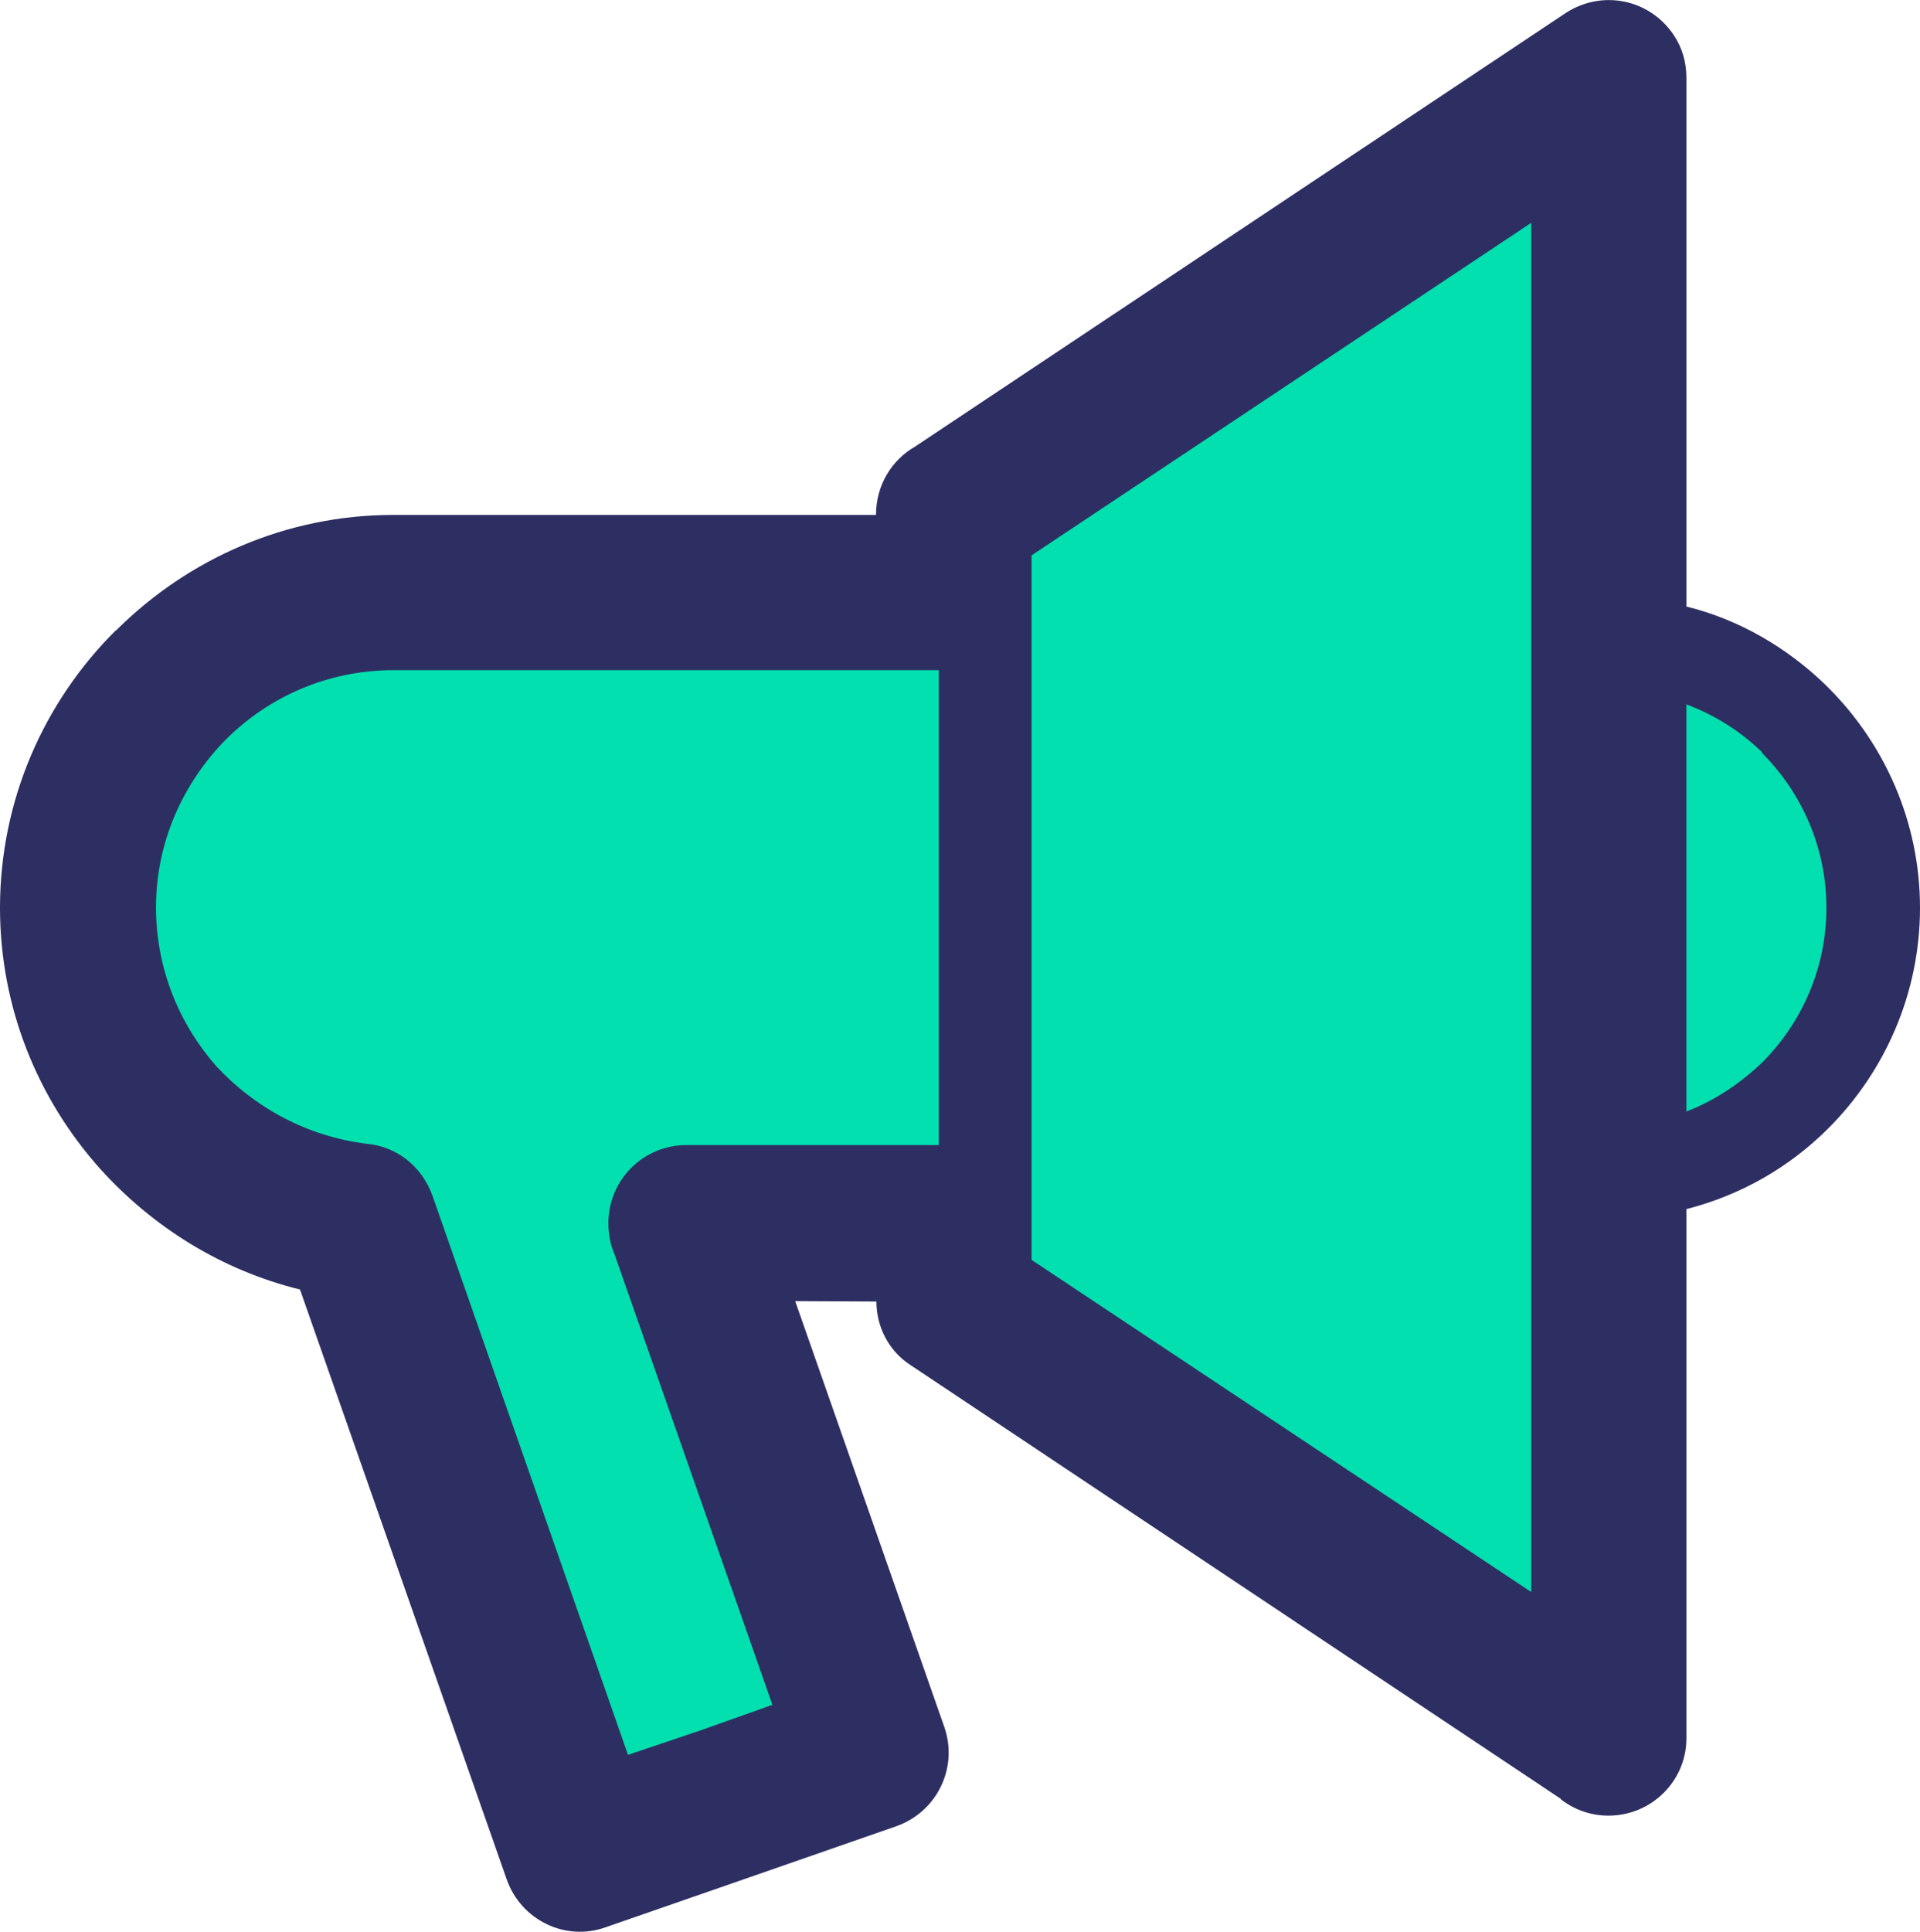 <?xml version="1.0" encoding="UTF-8"?>
<svg id="Layer_2" data-name="Layer 2" xmlns="http://www.w3.org/2000/svg" viewBox="0 0 48 48.28">
  <defs>
    <style>
      .cls-1 {
        fill: #2d2f63;
      }

      .cls-2 {
        fill: #03e0af;
      }
    </style>
  </defs>
  <g id="Layer_1-2" data-name="Layer 1">
    <g>
      <path class="cls-1" d="M39.02,44.96l-16.24-10.83c-.57-.36-.87-.98-.87-1.6h0s-2.03-.01-2.03-.01l3.73,10.65c.35,1.02-.19,2.11-1.19,2.47l-3.65,1.27-3.63,1.26c-1.01.36-2.11-.18-2.47-1.19l-5.17-14.75c-1.95-.48-3.67-1.55-4.99-3.01-1.56-1.74-2.51-4.03-2.51-6.53,0-2.69,1.1-5.15,2.89-6.93h.01s.04-.04.04-.04c1.77-1.75,4.21-2.85,6.89-2.85h12.07c0-.75.4-1.38.98-1.71L39.15.32c.9-.58,2.08-.35,2.69.55.22.33.32.69.32,1.08v13.21c1.34.33,2.53,1.04,3.48,1.96l.07.07c1.41,1.41,2.29,3.36,2.29,5.5s-.88,4.1-2.29,5.51h0c-.97.97-2.18,1.67-3.55,2.02v13.23c0,1.06-.87,1.93-1.95,1.93-.44,0-.86-.15-1.19-.41h0Z"/>
      <path class="cls-2" d="M23.47,28.62h0v-11.87h-13.63c-1.64,0-3.12.66-4.2,1.74-1.06,1.08-1.74,2.55-1.74,4.19,0,1.53.58,2.91,1.5,3.96.97,1.05,2.29,1.77,3.79,1.95.72.07,1.35.55,1.62,1.29l4.89,13.98,1.81-.61,1.8-.64-3.95-11.27c-.1-.22-.15-.5-.15-.77,0-1.08.87-1.95,1.95-1.95h6.33Z"/>
      <polygon class="cls-2" points="25.79 14.85 25.79 14.85 25.79 30.51 25.79 30.57 25.79 30.62 25.79 30.65 25.79 31.49 38.28 39.79 38.28 5.57 25.79 13.88 25.79 14.75 25.79 14.79 25.79 14.85 25.79 14.85"/>
      <path class="cls-2" d="M42.16,17.6h0v10.18c.73-.28,1.37-.72,1.91-1.24.98-.99,1.59-2.35,1.59-3.85s-.61-2.86-1.59-3.85l-.04-.06c-.52-.5-1.16-.91-1.86-1.17h0Z"/>
    </g>
  </g>
</svg>
